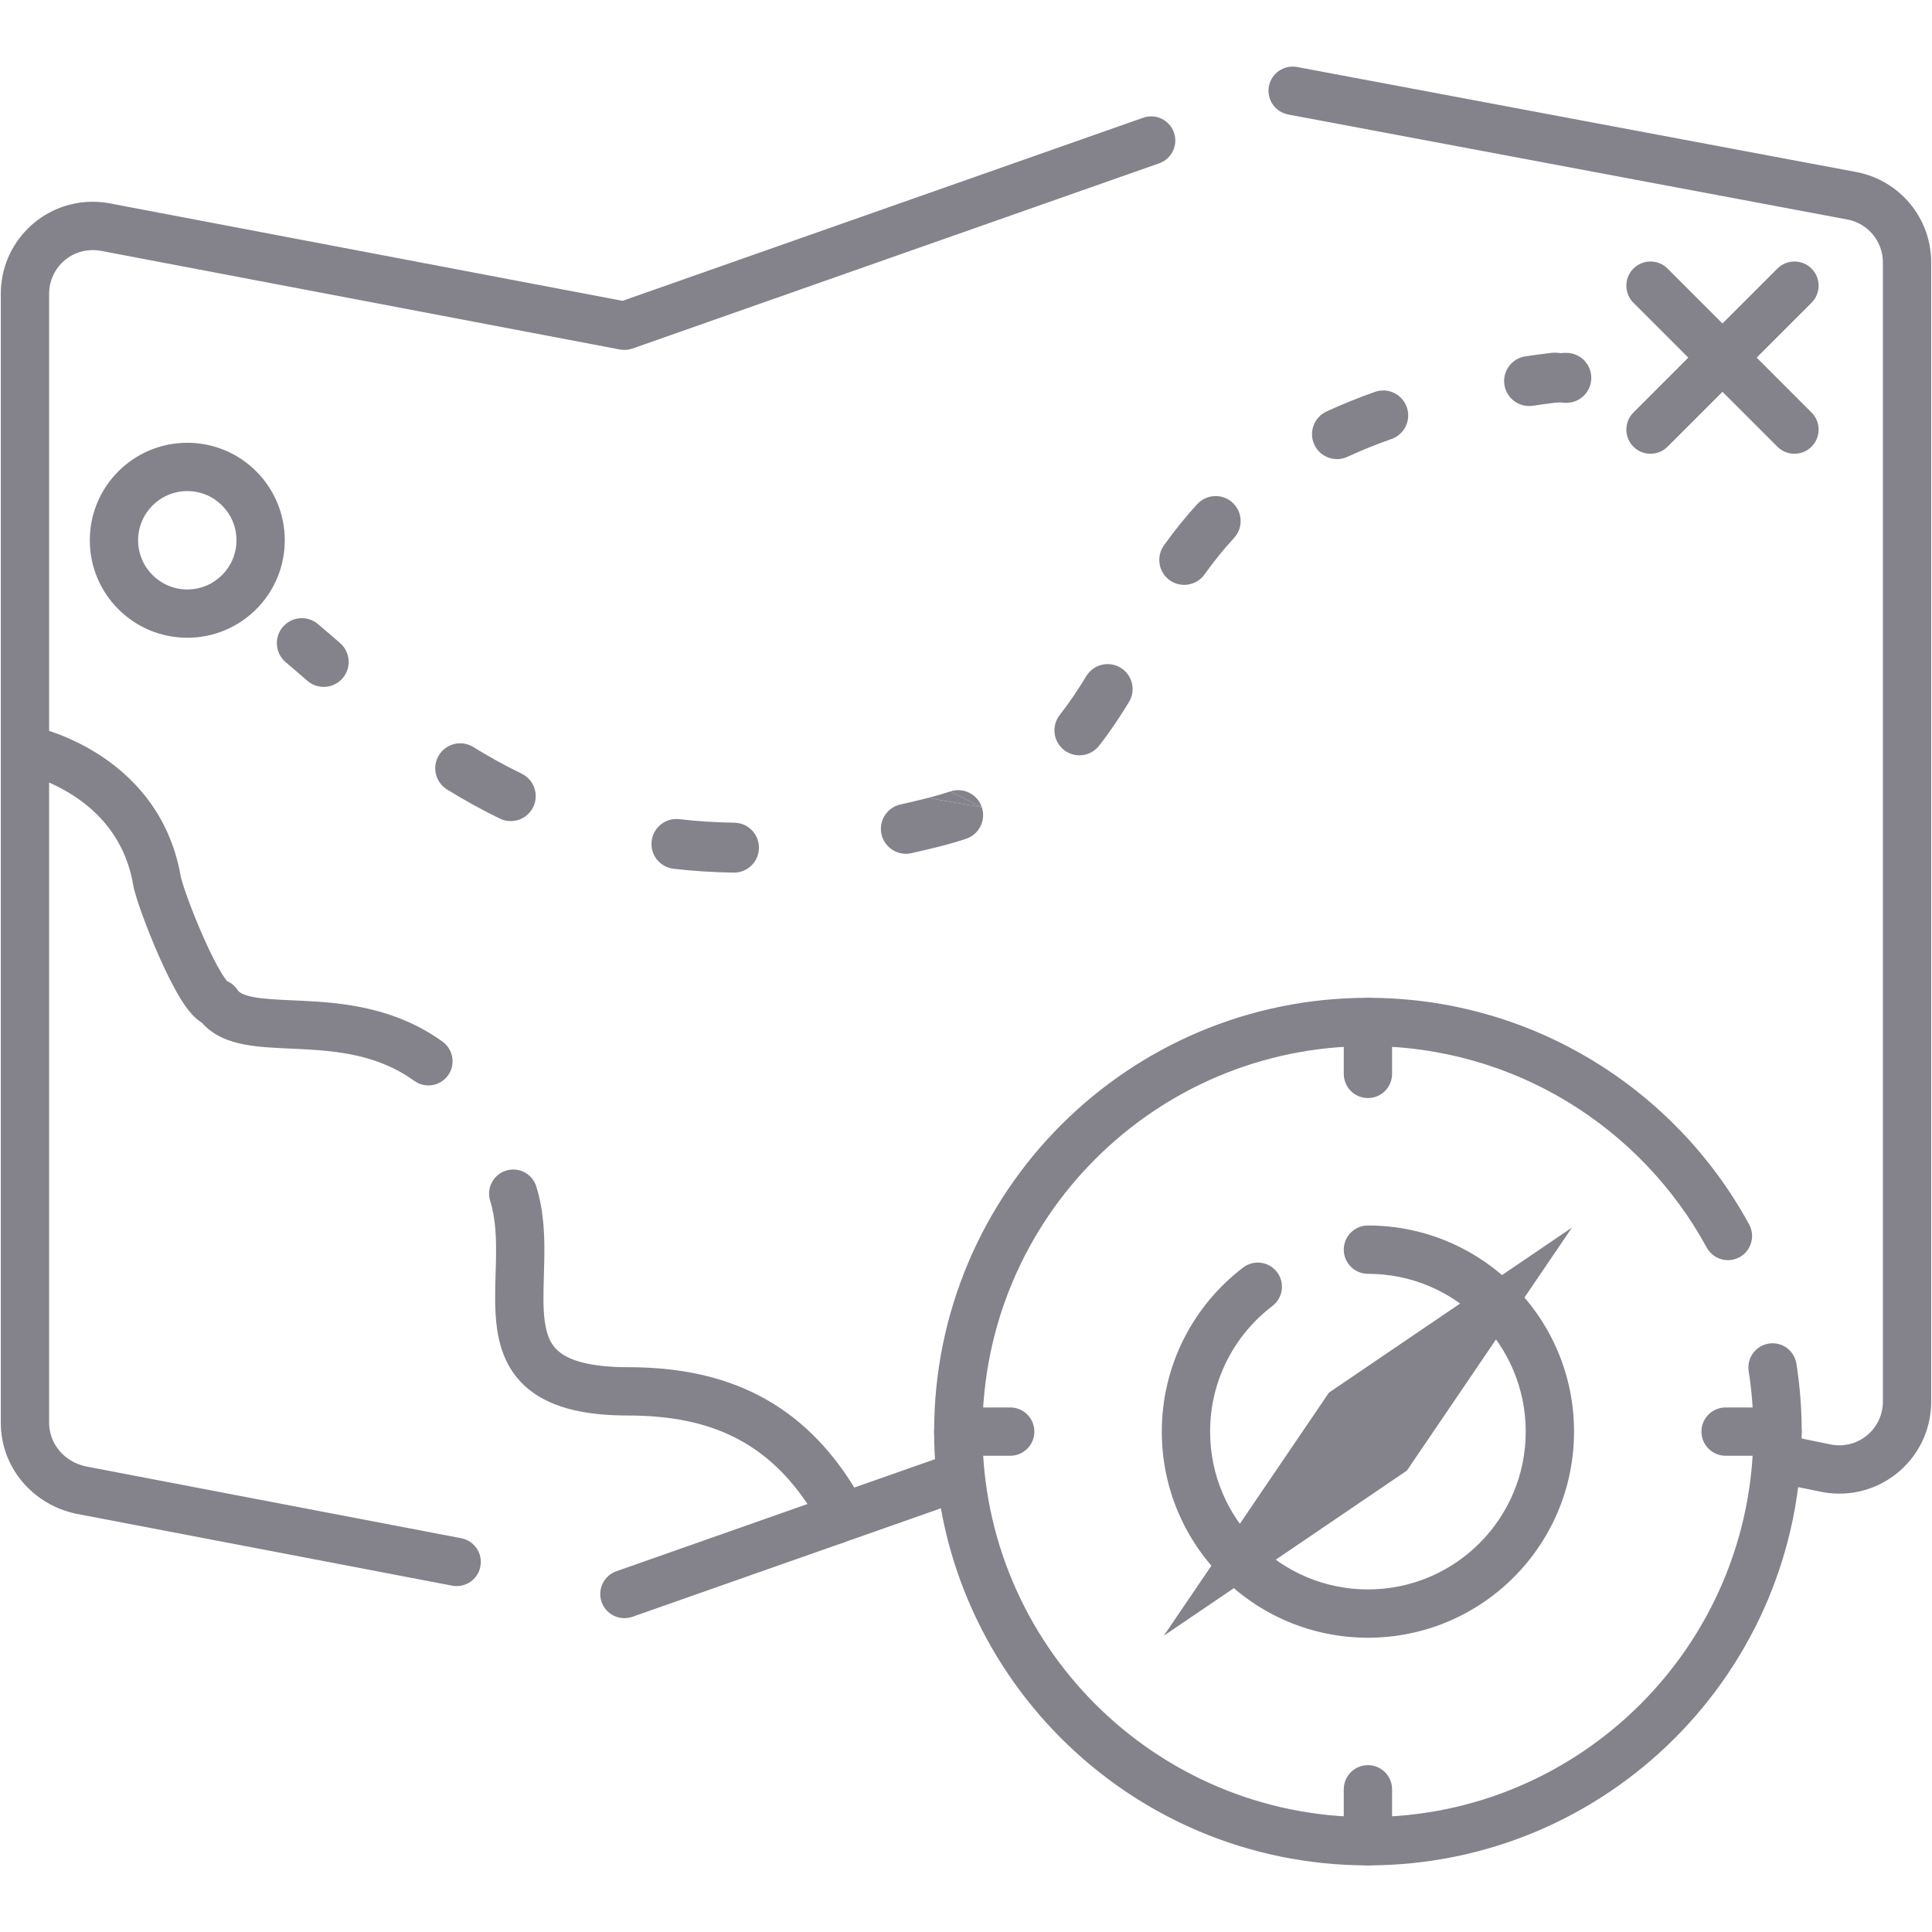 <svg width="60" height="60" viewBox="0 0 60 60" fill="none" xmlns="http://www.w3.org/2000/svg">
<path fill-rule="evenodd" clip-rule="evenodd" d="M39.408 2.68C39.484 2.273 39.876 2.005 40.283 2.081L57.694 5.351C58.995 5.617 59.975 6.767 59.975 8.148V43.532C59.975 45.108 58.697 46.386 57.121 46.386C56.907 46.386 56.697 46.362 56.495 46.317L55.209 46.054C54.803 45.971 54.541 45.574 54.624 45.169C54.708 44.763 55.104 44.501 55.51 44.584L56.803 44.849L56.819 44.852C56.916 44.874 57.017 44.886 57.121 44.886C57.869 44.886 58.475 44.28 58.475 43.532V8.148C58.475 7.496 58.014 6.95 57.399 6.822L40.007 3.556C39.599 3.479 39.331 3.087 39.408 2.68ZM36.458 4.115C36.595 4.506 36.39 4.934 35.999 5.072L19.64 10.825C19.515 10.868 19.381 10.879 19.251 10.854L3.133 7.79C3.133 7.79 3.133 7.79 3.133 7.79C3.051 7.774 2.966 7.766 2.879 7.766C2.132 7.766 1.525 8.372 1.525 9.12V44.183C1.525 44.829 1.984 45.392 2.662 45.54L14.323 47.771C14.73 47.849 14.997 48.241 14.919 48.648C14.841 49.055 14.448 49.322 14.042 49.244L2.371 47.012L2.355 47.009C1.026 46.724 0.025 45.583 0.025 44.183V9.12C0.025 7.544 1.303 6.266 2.879 6.266C3.06 6.266 3.238 6.283 3.41 6.316L3.411 6.316L19.333 9.343L35.501 3.657C35.892 3.519 36.32 3.725 36.458 4.115ZM30.5 45.597C30.637 45.988 30.432 46.416 30.041 46.553L19.64 50.211C19.25 50.348 18.821 50.143 18.684 49.752C18.547 49.361 18.752 48.933 19.143 48.796L29.543 45.138C29.934 45.001 30.362 45.206 30.5 45.597Z" fill="#84828B"/>
<path fill-rule="evenodd" clip-rule="evenodd" d="M0.627 24.003C0.037 23.134 0.901 22.529 0.907 22.53C0.911 22.531 0.915 22.531 0.919 22.532L0.92 22.532L0.932 22.535C0.942 22.537 0.956 22.54 0.972 22.543C1.006 22.55 1.051 22.561 1.108 22.575C1.222 22.604 1.38 22.648 1.57 22.713C1.948 22.841 2.461 23.052 2.997 23.386C4.076 24.058 5.275 25.245 5.616 27.234L5.616 27.233C5.616 27.233 5.617 27.239 5.62 27.25C5.623 27.262 5.627 27.277 5.632 27.298C5.643 27.338 5.658 27.39 5.678 27.453C5.717 27.578 5.771 27.737 5.837 27.918C5.969 28.279 6.143 28.715 6.33 29.135C6.519 29.559 6.712 29.947 6.88 30.222C6.953 30.34 7.011 30.42 7.051 30.468C7.183 30.526 7.298 30.622 7.378 30.746C7.415 30.802 7.514 30.9 7.893 30.969C8.208 31.026 8.583 31.043 9.06 31.065C9.169 31.07 9.284 31.075 9.404 31.081C10.632 31.142 12.262 31.28 13.745 32.351C14.08 32.594 14.156 33.062 13.913 33.398C13.671 33.734 13.202 33.809 12.866 33.567C11.766 32.772 10.529 32.639 9.33 32.579C9.233 32.574 9.134 32.57 9.034 32.566C8.553 32.544 8.05 32.522 7.623 32.444C7.165 32.361 6.646 32.19 6.273 31.764C6.252 31.751 6.233 31.739 6.216 31.727C6.115 31.658 6.031 31.577 5.964 31.504C5.832 31.36 5.71 31.182 5.602 31.006C5.383 30.649 5.159 30.194 4.959 29.745C4.758 29.291 4.571 28.823 4.428 28.432C4.294 28.065 4.175 27.701 4.138 27.488L4.138 27.488C3.888 26.035 3.031 25.174 2.204 24.66C1.788 24.401 1.385 24.234 1.088 24.133C0.94 24.083 0.82 24.05 0.741 24.029C0.701 24.019 0.671 24.013 0.654 24.009L0.636 24.005C0.635 24.005 0.634 24.005 0.634 24.005C0.634 24.005 0.634 24.005 0.634 24.005L0.634 24.005L0.627 24.003ZM0.916 22.532C0.916 22.532 0.916 22.532 0.916 22.532L0.916 22.532ZM15.714 36.355C16.109 36.23 16.53 36.45 16.654 36.845C16.904 37.639 16.917 38.463 16.902 39.173C16.899 39.337 16.895 39.492 16.89 39.64C16.875 40.181 16.862 40.63 16.919 41.041C16.985 41.522 17.135 41.816 17.416 42.021C17.731 42.251 18.334 42.46 19.513 42.46C21.016 42.46 22.372 42.719 23.568 43.339C24.769 43.962 25.758 44.923 26.564 46.25C26.635 46.367 26.672 46.502 26.672 46.639V47.207C26.672 47.621 26.337 47.957 25.922 47.957C25.508 47.957 25.172 47.621 25.172 47.207V46.854C24.513 45.823 23.751 45.124 22.877 44.67C21.949 44.189 20.845 43.96 19.513 43.96C18.204 43.96 17.222 43.736 16.532 43.233C15.808 42.705 15.533 41.965 15.433 41.246C15.357 40.699 15.376 40.084 15.392 39.528C15.396 39.396 15.4 39.267 15.403 39.143C15.417 38.452 15.394 37.839 15.223 37.295C15.099 36.9 15.319 36.479 15.714 36.355Z" fill="#84828B"/>
<path fill-rule="evenodd" clip-rule="evenodd" d="M50.727 8.341C51.02 8.048 51.495 8.048 51.788 8.341L53.493 10.046L55.198 8.341C55.491 8.048 55.966 8.048 56.259 8.341C56.552 8.634 56.552 9.109 56.259 9.402L54.554 11.106L56.259 12.811C56.552 13.104 56.552 13.579 56.259 13.872C55.966 14.165 55.491 14.165 55.198 13.872L53.493 12.167L51.788 13.872C51.495 14.165 51.02 14.165 50.727 13.872C50.435 13.579 50.435 13.104 50.727 12.811L52.432 11.106L50.727 9.402C50.435 9.109 50.435 8.634 50.727 8.341Z" fill="#84828B"/>
<path fill-rule="evenodd" clip-rule="evenodd" d="M5.817 15.251C4.973 15.251 4.289 15.935 4.289 16.779C4.289 17.622 4.973 18.306 5.817 18.306C6.66 18.306 7.344 17.622 7.344 16.779C7.344 15.935 6.66 15.251 5.817 15.251ZM2.789 16.779C2.789 15.107 4.144 13.751 5.817 13.751C7.489 13.751 8.844 15.107 8.844 16.779C8.844 18.451 7.489 19.806 5.817 19.806C4.144 19.806 2.789 18.451 2.789 16.779Z" fill="#84828B"/>
<path fill-rule="evenodd" clip-rule="evenodd" d="M42.482 32.488C35.87 32.488 30.51 37.848 30.51 44.459C30.51 51.071 35.87 56.431 42.482 56.431C49.093 56.431 54.453 51.071 54.453 44.459C54.453 43.821 54.403 43.194 54.307 42.583C54.243 42.174 54.523 41.79 54.932 41.726C55.341 41.661 55.725 41.941 55.789 42.35C55.897 43.038 55.953 43.742 55.953 44.459C55.953 51.9 49.922 57.931 42.482 57.931C35.041 57.931 29.01 51.9 29.01 44.459C29.01 37.019 35.041 30.988 42.482 30.988C47.593 30.988 52.039 33.835 54.321 38.026C54.519 38.39 54.385 38.845 54.021 39.044C53.657 39.242 53.202 39.107 53.003 38.743C50.973 35.015 47.022 32.488 42.482 32.488Z" fill="#84828B"/>
<path fill-rule="evenodd" clip-rule="evenodd" d="M29.01 44.46C29.01 44.045 29.346 43.71 29.76 43.71H31.373C31.787 43.71 32.123 44.045 32.123 44.46C32.123 44.874 31.787 45.21 31.373 45.21H29.76C29.346 45.21 29.01 44.874 29.01 44.46ZM42.482 30.988C42.896 30.988 43.232 31.324 43.232 31.738L43.232 33.351C43.232 33.765 42.896 34.101 42.482 34.101C42.068 34.101 41.732 33.765 41.732 33.351L41.732 31.738C41.732 31.324 42.068 30.988 42.482 30.988ZM42.482 54.818C42.896 54.818 43.232 55.154 43.232 55.568L43.232 57.181C43.232 57.596 42.896 57.931 42.482 57.931C42.068 57.931 41.732 57.596 41.732 57.181L41.732 55.568C41.732 55.154 42.068 54.818 42.482 54.818ZM52.84 44.46C52.84 44.045 53.176 43.71 53.59 43.71L55.203 43.71C55.618 43.71 55.953 44.045 55.953 44.46C55.953 44.874 55.618 45.21 55.203 45.21L53.59 45.21C53.176 45.21 52.84 44.874 52.84 44.46Z" fill="#84828B"/>
<path fill-rule="evenodd" clip-rule="evenodd" d="M41.732 38.809C41.732 38.395 42.068 38.059 42.482 38.059C46.017 38.059 48.883 40.925 48.883 44.46C48.883 47.995 46.017 50.861 42.482 50.861C38.947 50.861 36.081 47.995 36.081 44.46C36.081 42.38 37.074 40.532 38.608 39.364C38.937 39.113 39.408 39.177 39.659 39.506C39.91 39.836 39.846 40.306 39.517 40.557C38.339 41.454 37.581 42.868 37.581 44.46C37.581 47.166 39.775 49.361 42.482 49.361C45.189 49.361 47.383 47.166 47.383 44.46C47.383 41.753 45.188 39.559 42.482 39.559C42.068 39.559 41.732 39.223 41.732 38.809Z" fill="#84828B"/>
<path fill-rule="evenodd" clip-rule="evenodd" d="M43.693 45.67L48.82 38.122L41.272 43.249L36.145 50.797L43.693 45.67Z" fill="#84828B"/>
<path d="M28.818 24.78L30.491 25.069L29.511 24.579C29.293 24.651 29.062 24.719 28.818 24.78Z" fill="#84828B"/>
<path d="M30.491 25.069C30.356 24.663 29.917 24.444 29.511 24.579L30.491 25.069Z" fill="#84828B"/>
<path d="M30.001 26.05C30.407 25.915 30.627 25.476 30.491 25.069L28.818 24.78C28.529 24.853 28.245 24.921 27.965 24.983C27.547 25.075 27.283 25.489 27.375 25.907C27.468 26.325 27.882 26.589 28.3 26.497C28.595 26.431 28.894 26.36 29.198 26.284C29.477 26.213 29.744 26.135 30.001 26.05Z" fill="#84828B"/>
<path d="M35.061 21.802C35.284 21.436 35.167 20.959 34.801 20.737C34.435 20.515 33.959 20.631 33.736 20.997C33.476 21.426 33.207 21.828 32.913 22.202C32.648 22.539 32.706 23.026 33.042 23.291C33.379 23.556 33.866 23.498 34.131 23.161C34.476 22.723 34.78 22.265 35.061 21.802Z" fill="#84828B"/>
<path d="M38.324 16.707C38.614 16.392 38.594 15.902 38.279 15.611C37.964 15.321 37.474 15.341 37.183 15.656C36.796 16.076 36.455 16.506 36.147 16.938C35.898 17.287 35.979 17.771 36.327 18.02C36.675 18.268 37.16 18.187 37.408 17.839C37.685 17.452 37.986 17.073 38.324 16.707Z" fill="#84828B"/>
<path d="M43.215 13.633C43.619 13.491 43.831 13.049 43.689 12.645C43.547 12.241 43.105 12.028 42.701 12.17C42.163 12.359 41.663 12.563 41.195 12.78C40.807 12.96 40.638 13.421 40.818 13.809C40.998 14.197 41.459 14.366 41.848 14.186C42.268 13.991 42.722 13.806 43.215 13.633Z" fill="#84828B"/>
<path d="M48.472 10.969C48.426 10.96 48.379 10.954 48.331 10.954L48.294 10.953L48.277 10.953L48.269 10.953L48.261 10.953L48.255 10.953L48.244 10.954C48.241 10.954 48.214 10.954 48.181 10.958L48.177 10.959C47.904 10.992 47.637 11.028 47.375 11.066C46.952 11.128 46.658 11.522 46.72 11.946C46.782 12.369 47.176 12.663 47.599 12.601C47.833 12.567 48.071 12.534 48.315 12.504C48.359 12.504 48.402 12.501 48.443 12.494C48.489 12.503 48.536 12.508 48.584 12.509C48.604 12.509 48.628 12.51 48.644 12.51C49.072 12.51 49.419 12.163 49.419 11.735C49.419 11.306 49.072 10.959 48.644 10.959L48.636 10.959L48.629 10.959L48.61 10.959C48.563 10.958 48.517 10.961 48.472 10.969Z" fill="#84828B"/>
<path d="M21.096 25.44C20.671 25.391 20.286 25.696 20.237 26.122C20.188 26.547 20.493 26.931 20.919 26.98C21.515 27.049 22.136 27.09 22.783 27.1C23.211 27.106 23.563 26.765 23.57 26.337C23.576 25.908 23.235 25.556 22.806 25.55C22.21 25.541 21.64 25.503 21.096 25.44Z" fill="#84828B"/>
<path d="M14.7 23.2C14.336 22.975 13.858 23.087 13.633 23.451C13.407 23.815 13.52 24.293 13.884 24.518C14.398 24.836 14.943 25.141 15.524 25.422C15.91 25.609 16.373 25.448 16.56 25.062C16.746 24.677 16.585 24.213 16.2 24.027C15.671 23.771 15.172 23.493 14.7 23.2Z" fill="#84828B"/>
<path d="M9.871 19.379C9.543 19.104 9.054 19.147 8.779 19.475C8.504 19.803 8.547 20.292 8.875 20.567C9.089 20.747 9.311 20.939 9.544 21.142C9.867 21.423 10.356 21.389 10.638 21.066C10.919 20.743 10.885 20.254 10.562 19.972C10.328 19.768 10.097 19.569 9.871 19.379Z" fill="#84828B"/>
</svg>
